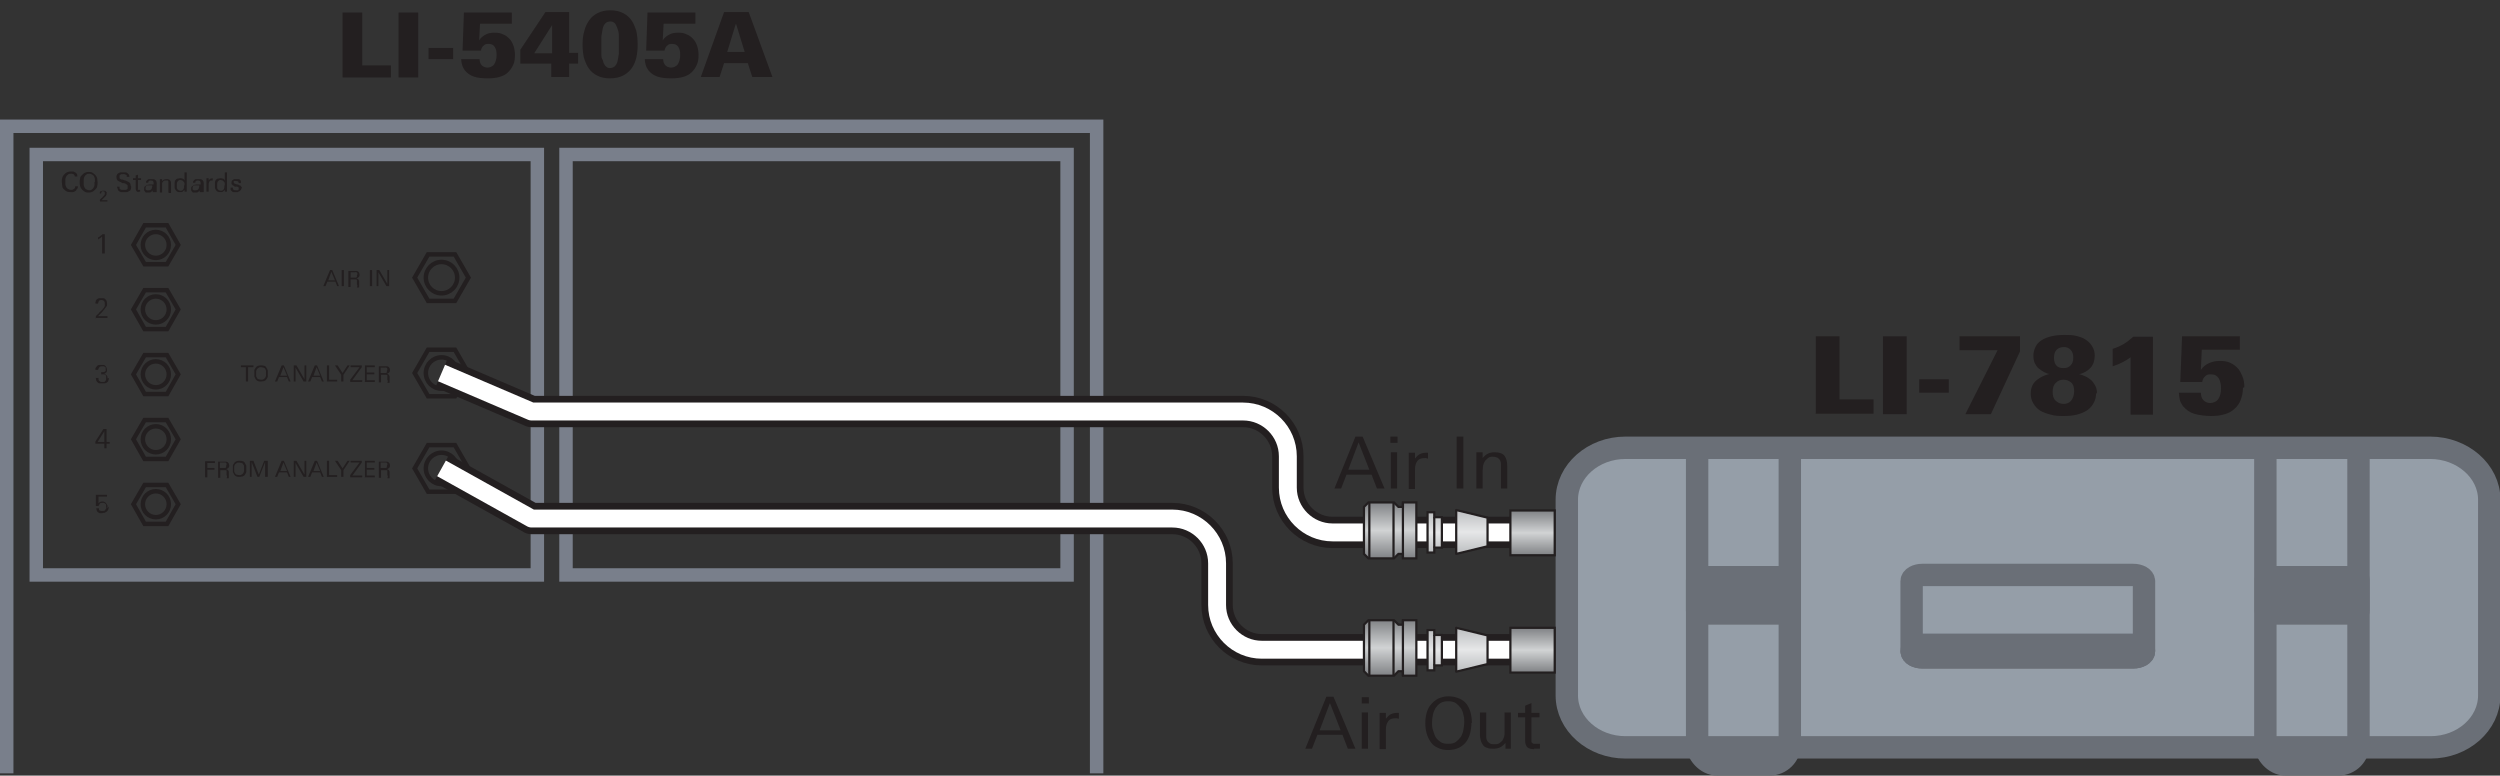 <?xml version="1.0" encoding="UTF-8"?>
<svg id="Layer_1" xmlns="http://www.w3.org/2000/svg" xmlns:xlink="http://www.w3.org/1999/xlink" version="1.1" viewBox="0 0 558.3 173.2">
  <rect x="0" y="0" width="558.3" height="173.2" fill="#333333" stroke="none"/>
  <!-- Generator: Adobe Illustrator 29.1.0, SVG Export Plug-In . SVG Version: 2.1.0 Build 142)  -->
  <defs>
    <style>
      .st0, .st1, .st2, .st3, .st4, .st5, .st6, .st7, .st8, .st9, .st10, .st11, .st12, .st13 {
        stroke-miterlimit: 10;
      }

      .st0, .st2, .st14, .st15, .st16, .st17, .st7, .st8, .st9, .st10, .st11, .st12, .st13 {
        stroke: #231f20;
      }

      .st0, .st4, .st16, .st6, .st17, .st18 {
        fill: none;
      }

      .st1 {
        fill: #6a6f77;
      }

      .st1, .st3, .st5, .st6 {
        stroke: #6a6f77;
        stroke-width: 5px;
      }

      .st2 {
        fill: url(#linear-gradient);
      }

      .st2, .st14, .st15, .st17, .st7, .st8, .st9, .st10, .st11, .st12, .st13 {
        stroke-width: .5px;
      }

      .st3 {
        fill: #959ea8;
      }

      .st19 {
        fill: #231f20;
      }

      .st4 {
        stroke: #797f8b;
        stroke-width: 3px;
      }

      .st14 {
        fill: url(#linear-gradient1);
      }

      .st14, .st15, .st16, .st17, .st18 {
        stroke-linejoin: round;
      }

      .st15 {
        fill: url(#linear-gradient6);
      }

      .st16 {
        stroke-width: 7px;
      }

      .st5 {
        fill: #797f8b;
      }

      .st7 {
        fill: url(#linear-gradient7);
      }

      .st8 {
        fill: url(#linear-gradient8);
      }

      .st9 {
        fill: url(#linear-gradient3);
      }

      .st10 {
        fill: url(#linear-gradient4);
      }

      .st11 {
        fill: url(#linear-gradient5);
      }

      .st12 {
        fill: url(#linear-gradient9);
      }

      .st13 {
        fill: url(#linear-gradient2);
      }

      .st18 {
        stroke: #fff;
        stroke-width: 4px;
      }
    </style>
    <linearGradient id="linear-gradient" x1="498" y1="177.5" x2="498" y2="167.5" gradientTransform="translate(-155.8 -53.6)" gradientUnits="userSpaceOnUse">
      <stop offset="0" stop-color="#808285"/>
      <stop offset=".5" stop-color="#d1d3d4"/>
      <stop offset="1" stop-color="#808285"/>
    </linearGradient>
    <linearGradient id="linear-gradient1" x1="328.7" y1="123.7" x2="328.7" y2="113.9" gradientUnits="userSpaceOnUse">
      <stop offset="0" stop-color="#bcbec0"/>
      <stop offset=".5" stop-color="#e6e7e8"/>
      <stop offset="1" stop-color="#bcbec0"/>
    </linearGradient>
    <linearGradient id="linear-gradient2" x1="320.4" y1="123.4" x2="320.4" y2="114.4" xlink:href="#linear-gradient1"/>
    <linearGradient id="linear-gradient3" x1="320.3" y1="118.9" x2="320.3" y2="118.9" xlink:href="#linear-gradient1"/>
    <linearGradient id="linear-gradient4" x1="529.7" y1="179.2" x2="529.7" y2="166.7" gradientTransform="translate(840.1 291.4) rotate(-180)" xlink:href="#linear-gradient"/>
    <linearGradient id="linear-gradient5" x1="498" y1="151.2" x2="498" y2="141.2" gradientTransform="translate(-155.8 -1)" xlink:href="#linear-gradient"/>
    <linearGradient id="linear-gradient6" y1="150" y2="140.2" xlink:href="#linear-gradient1"/>
    <linearGradient id="linear-gradient7" x1="320.4" y1="149.7" x2="320.4" y2="140.7" xlink:href="#linear-gradient1"/>
    <linearGradient id="linear-gradient8" x1="320.3" y1="145.2" x2="320.3" y2="145.2" xlink:href="#linear-gradient1"/>
    <linearGradient id="linear-gradient9" x1="529.7" y1="153" x2="529.7" y2="140.5" gradientTransform="translate(840.1 291.4) rotate(-180)" xlink:href="#linear-gradient"/>
  </defs>
  <g>
    <g>
      <path class="st19" d="M17.1,42.3c0,.2-.2.3-.3.4-.1,0-.3.2-.5.2-.2,0-.4,0-.6,0-.3,0-.6,0-.9-.2-.2-.1-.4-.3-.6-.5-.2-.2-.3-.4-.3-.7,0-.3-.1-.6-.1-.9s0-.6.1-.9.2-.5.4-.7c.2-.2.4-.4.6-.5.2-.1.5-.2.9-.2s.4,0,.5,0c.2,0,.3.1.5.2s.3.2.4.4c0,.1.1.3.1.5h-.6c0-.1,0-.2-.1-.3,0,0-.1-.2-.2-.2s-.2-.1-.3-.1c-.1,0-.2,0-.3,0-.2,0-.5,0-.6.2-.2.1-.3.2-.4.4-.1.2-.2.4-.2.6,0,.2,0,.4,0,.6s0,.4,0,.6.1.4.2.6.2.3.4.4.4.2.6.2.5,0,.7-.2c.2-.1.3-.3.3-.6h.6c0,.2,0,.4-.2.6Z"/>
      <path class="st19" d="M21.8,40.7c0,.3,0,.6-.1.9,0,.3-.2.5-.4.7-.2.2-.4.4-.6.5s-.5.2-.9.2-.6,0-.9-.2c-.2-.1-.4-.3-.6-.5s-.3-.4-.4-.7-.1-.6-.1-.9,0-.6.1-.9c0-.3.2-.5.4-.7.2-.2.4-.4.6-.5s.5-.2.9-.2.6,0,.9.2c.2.1.4.3.6.5.2.2.3.4.4.7,0,.3.1.6.1.9ZM21.2,40.7c0-.2,0-.4,0-.7,0-.2-.1-.4-.2-.6-.1-.2-.2-.3-.4-.4-.2-.1-.4-.2-.7-.2s-.5,0-.6.2c-.2.1-.3.2-.4.4-.1.2-.2.4-.2.6,0,.2,0,.4,0,.6s0,.4,0,.7c0,.2.1.4.2.6s.2.3.4.4c.2.1.4.2.6.2s.5,0,.6-.2c.2-.1.3-.2.4-.4s.2-.4.2-.6,0-.4,0-.7Z"/>
      <path class="st19" d="M22.3,44.9v-.3c0,0,.1-.1.2-.2,0,0,.1-.1.2-.2,0,0,.2-.1.2-.2,0,0,.2-.2.2-.2,0,0,.1-.2.2-.2s0-.1.1-.2c0,0,0,0,0-.1,0,0,0,0,0-.2,0-.1,0-.2-.1-.3,0,0-.2-.1-.3-.1s-.3,0-.3.1c0,0-.1.2-.1.4h-.3c0-.1,0-.2,0-.3,0,0,.1-.2.2-.2,0,0,.2-.1.3-.1,0,0,.2,0,.3,0s.2,0,.3,0c0,0,.2,0,.2.1,0,0,.1.1.2.2s0,.2,0,.3,0,.1,0,.2c0,0,0,.2-.1.2,0,0,0,.2-.1.2,0,0-.1.1-.2.2,0,0-.1.1-.2.2,0,0-.1.1-.2.2,0,0,0,0-.1.1,0,0,0,0-.1.1,0,0,0,0-.1.1h1.3v.3h-1.6Z"/>
      <path class="st19" d="M29.3,41.7c0,.2,0,.4-.1.6,0,.2-.2.3-.4.4-.2.1-.3.2-.5.2-.2,0-.4,0-.6,0s-.4,0-.6,0c-.2,0-.3-.1-.5-.2-.1,0-.2-.2-.3-.4,0-.2-.1-.3-.2-.6h.6c0,.1,0,.3,0,.4,0,0,.1.2.2.2s.2.1.3.1c.1,0,.2,0,.4,0s.2,0,.4,0c.1,0,.2,0,.3-.1,0,0,.2-.1.2-.2s0-.2,0-.4,0-.2,0-.3c0,0-.1-.2-.2-.2s-.2-.1-.3-.2-.2,0-.3-.1h-.4c-.2-.2-.3-.2-.5-.3s-.3-.1-.4-.2c-.1,0-.2-.2-.3-.3,0-.1-.1-.3-.1-.5s0-.4.1-.5c0-.2.2-.3.3-.4.1,0,.3-.2.5-.2.2,0,.4,0,.6,0s.4,0,.5,0,.3,0,.5.2.2.2.3.3c0,.1.1.3.1.5h-.6c0-.1,0-.2,0-.3s-.1-.2-.2-.2c0,0-.2,0-.3-.1s-.2,0-.3,0-.2,0-.3,0c-.1,0-.2,0-.3.1s-.2.1-.2.2c0,0,0,.2,0,.3s0,.2,0,.3c0,0,.1.1.2.2,0,0,.2.1.2.1s.2,0,.3,0l.5.2c.2,0,.3.1.5.2.1,0,.3.1.4.2.1,0,.2.2.3.3,0,.1.1.3.1.5Z"/>
      <path class="st19" d="M31.1,42.9c-.2,0-.4,0-.6-.2-.1-.1-.2-.3-.2-.5v-2h-.6v-.4h.6v-.6l.5-.2v.8h.7v.4h-.7v1.8c0,0,0,.2,0,.2,0,0,0,.1,0,.2,0,0,0,0,.1,0,0,0,.1,0,.2,0s0,0,.1,0c0,0,0,0,.1,0v.4c-.2,0-.3,0-.5,0Z"/>
      <path class="st19" d="M34.1,42.9c0,0,0-.1,0-.2,0,0,0-.1,0-.2-.1.2-.3.3-.4.4s-.4.1-.6.1-.3,0-.4,0c-.1,0-.2,0-.3-.2,0,0-.2-.2-.2-.3,0-.1,0-.2,0-.4,0-.2,0-.4.2-.5s.3-.2.4-.3c.2,0,.4-.1.6-.1s.4,0,.6,0,.1,0,.2,0c0,0,0,0,.1,0v-.2c0-.2,0-.4-.1-.5,0-.1-.3-.2-.5-.2s-.3,0-.4.1c-.1,0-.2.2-.2.4h-.5c0-.2,0-.3.1-.4s.2-.2.3-.3.2-.1.4-.1c.1,0,.3,0,.4,0,.4,0,.7,0,.9.2.2.2.3.4.3.8v1.1c0,.2,0,.4,0,.5,0,.2,0,.3,0,.3h-.5ZM34,41.4c0,0-.1,0-.2,0h-.1c-.1,0-.2,0-.4,0-.1,0-.3,0-.4,0-.1,0-.2.1-.3.2,0,0-.1.2-.1.4s0,.2,0,.2c0,0,0,.1.1.2,0,0,.1,0,.2.1,0,0,.2,0,.3,0,.2,0,.3,0,.5-.1.1,0,.2-.2.3-.3,0-.1,0-.2.1-.4,0-.1,0-.3,0-.5Z"/>
      <path class="st19" d="M37.6,42.9v-1.7c0-.1,0-.3,0-.4,0-.1,0-.2,0-.3,0,0-.1-.2-.2-.2,0,0-.2,0-.4,0s-.3,0-.4.1c-.1,0-.2.2-.3.3s-.1.2-.1.4c0,.1,0,.3,0,.4v1.5h-.5v-2.2c0,0,0-.1,0-.2,0,0,0-.1,0-.2,0,0,0-.1,0-.2s0-.1,0-.2h.5v.5c.1-.2.3-.3.4-.4.2,0,.3-.1.6-.1.4,0,.7.1.8.3.2.2.2.5.2.9v1.9h-.5Z"/>
      <path class="st19" d="M41.2,42.9v-.5c-.2.2-.3.3-.4.4s-.3.1-.6.1-.4,0-.6-.1-.3-.2-.4-.4-.2-.3-.2-.5c0-.2,0-.4,0-.6s0-.4,0-.6c0-.2.1-.4.2-.5s.2-.3.4-.3.4-.1.6-.1.4,0,.6.1c.2,0,.3.2.4.4v-1.8h.5v3.5c0,.1,0,.3,0,.4s0,.3,0,.4h-.5ZM41.2,41.4c0-.1,0-.3,0-.4,0-.1,0-.3-.2-.4,0-.1-.2-.2-.3-.3-.1,0-.3-.1-.4-.1s-.3,0-.4.1-.2.2-.3.3c0,.1-.1.2-.1.4,0,.1,0,.3,0,.4s0,.3,0,.4c0,.1,0,.3.1.4,0,.1.2.2.3.3.1,0,.3.1.4.1s.3,0,.4-.1c.1,0,.2-.2.3-.3,0-.1.1-.2.1-.4,0-.1,0-.3,0-.4Z"/>
      <path class="st19" d="M44.6,42.9c0,0,0-.1,0-.2,0,0,0-.1,0-.2-.1.2-.3.3-.4.4s-.4.1-.6.1-.3,0-.4,0c-.1,0-.2,0-.3-.2,0,0-.2-.2-.2-.3,0-.1,0-.2,0-.4,0-.2,0-.4.2-.5s.3-.2.4-.3c.2,0,.4-.1.6-.1s.4,0,.6,0,.1,0,.2,0c0,0,0,0,.1,0v-.2c0-.2,0-.4-.1-.5,0-.1-.3-.2-.5-.2s-.3,0-.4.1c-.1,0-.2.2-.2.4h-.5c0-.2,0-.3.1-.4s.2-.2.3-.3.2-.1.4-.1c.1,0,.3,0,.4,0,.4,0,.7,0,.9.2.2.2.3.4.3.8v1.1c0,.2,0,.4,0,.5,0,.2,0,.3,0,.3h-.5ZM44.5,41.4c0,0-.1,0-.2,0h-.1c-.1,0-.2,0-.4,0-.1,0-.3,0-.4,0-.1,0-.2.1-.3.2,0,0-.1.2-.1.4s0,.2,0,.2c0,0,0,.1.1.2,0,0,.1,0,.2.1,0,0,.2,0,.3,0,.2,0,.3,0,.5-.1.1,0,.2-.2.3-.3,0-.1,0-.2.1-.4,0-.1,0-.3,0-.5Z"/>
      <path class="st19" d="M47.5,40.3s0,0-.1,0c-.3,0-.5,0-.6.2-.1.2-.2.4-.2.7v1.6h-.5v-2.1c0-.3,0-.6,0-.9h.5v.5c.1-.2.3-.3.4-.4.1,0,.3-.1.5-.1s0,0,0,0c0,0,0,0,0,0v.5s0,0-.1,0Z"/>
      <path class="st19" d="M50.2,42.9v-.5c-.2.2-.3.3-.4.4s-.3.1-.6.1-.4,0-.6-.1-.3-.2-.4-.4-.2-.3-.2-.5c0-.2,0-.4,0-.6s0-.4,0-.6c0-.2.1-.4.2-.5s.2-.3.4-.3.4-.1.6-.1.4,0,.6.1c.2,0,.3.2.4.4v-1.8h.5v3.5c0,.1,0,.3,0,.4s0,.3,0,.4h-.5ZM50.2,41.4c0-.1,0-.3,0-.4,0-.1,0-.3-.2-.4,0-.1-.2-.2-.3-.3-.1,0-.3-.1-.4-.1s-.3,0-.4.1-.2.2-.3.3c0,.1-.1.2-.1.4,0,.1,0,.3,0,.4s0,.3,0,.4c0,.1,0,.3.1.4,0,.1.2.2.3.3.1,0,.3.1.4.1s.3,0,.4-.1c.1,0,.2-.2.3-.3,0-.1.1-.2.1-.4,0-.1,0-.3,0-.4Z"/>
      <path class="st19" d="M53.9,42c0,.2,0,.3-.1.4s-.2.2-.3.3c-.1,0-.3.1-.4.2-.1,0-.3,0-.4,0s-.3,0-.5,0c-.1,0-.3,0-.4-.2-.1,0-.2-.2-.3-.3,0-.1,0-.3,0-.5h.5c0,.2,0,.4.2.5s.3.1.5.1.2,0,.2,0,.2,0,.2,0c0,0,.1,0,.2-.2s0-.1,0-.2,0-.1,0-.2c0,0,0-.1-.1-.1,0,0-.1,0-.2-.1s-.2,0-.3,0h-.2c-.1,0-.2-.1-.3-.2s-.2,0-.3-.2-.2-.1-.2-.2c0,0,0-.2,0-.3s0-.3.1-.4c0-.1.2-.2.3-.3s.2-.1.4-.1c.1,0,.3,0,.4,0s.3,0,.4,0c.1,0,.2,0,.3.2.1,0,.2.2.2.3,0,.1,0,.3,0,.4h-.5c0-.2,0-.3-.2-.4-.1,0-.2-.1-.4-.1s-.1,0-.2,0c0,0-.1,0-.2,0,0,0-.1,0-.1.1s0,.1,0,.2c0,.1,0,.2.2.3.1,0,.3.1.5.2h.2c.1,0,.3.1.4.2.1,0,.2,0,.3.2,0,0,.1.1.2.2,0,0,0,.2,0,.3Z"/>
    </g>
    <g>
      <path class="st19" d="M75.3,63.9l-.4-1h-1.8l-.4,1h-.5l1.5-3.6h.5l1.5,3.6h-.5ZM74,60.7l-.7,1.9h1.5l-.8-1.9Z"/>
      <path class="st19" d="M76.3,63.9v-3.6h.5v3.6h-.5Z"/>
      <path class="st19" d="M79.8,63.9c0-.1,0-.3-.1-.4,0-.1,0-.3,0-.5,0-.1,0-.2,0-.3,0,0,0-.2,0-.2,0,0-.1-.1-.2-.1s-.2,0-.4,0h-.8v1.7h-.5v-3.6h1.3c.1,0,.3,0,.4,0,.1,0,.3,0,.4.1.1,0,.2.2.3.3,0,.1.1.3.1.4s0,.4-.2.6c-.1.1-.3.2-.5.3.1,0,.2,0,.3.1,0,0,.1,0,.2.2,0,0,0,.1.1.2,0,0,0,.2,0,.3,0,.1,0,.2,0,.4,0,.1,0,.3,0,.4,0,0,0,.1,0,.2,0,0,0,.1,0,.2h-.5ZM79.8,61.3c0-.1,0-.2,0-.3,0,0-.1-.1-.2-.2s-.2,0-.3,0-.2,0-.3,0h-.7v1.2h.6c.1,0,.2,0,.3,0,.1,0,.2,0,.3,0,0,0,.2-.1.2-.2,0,0,0-.2,0-.3Z"/>
      <path class="st19" d="M82.6,63.9v-3.6h.5v3.6h-.5Z"/>
      <path class="st19" d="M86.3,63.9l-1.8-3.1v3.1h-.4v-3.6h.6l1.8,3.1v-3.1h.4v3.6h-.6Z"/>
    </g>
    <g>
      <polygon class="st0" points="101.6 56.8 95.6 56.8 92.6 62 95.6 67.2 101.6 67.2 104.6 62 101.6 56.8"/>
      <circle class="st0" cx="98.6" cy="62" r="3.5"/>
    </g>
    <g>
      <path class="st19" d="M55.4,82v3.2h-.5v-3.2h-1.1v-.4h2.8v.4h-1.2Z"/>
      <path class="st19" d="M59.8,83.4c0,.3,0,.5,0,.7,0,.2-.2.4-.3.6-.1.2-.3.3-.5.4-.2,0-.5.1-.7.1s-.5,0-.7-.1-.4-.2-.5-.4-.2-.4-.3-.6c0-.2,0-.5,0-.7s0-.5,0-.7c0-.2.2-.4.3-.6.1-.2.3-.3.5-.4s.4-.1.7-.1.5,0,.7.1c.2,0,.4.2.5.4.1.2.2.4.3.6,0,.2,0,.5,0,.7ZM59.4,83.4c0-.2,0-.4,0-.5,0-.2,0-.3-.2-.5,0-.1-.2-.3-.4-.3-.1,0-.3-.1-.5-.1s-.4,0-.5.1-.3.2-.4.3c0,.1-.2.3-.2.5,0,.2,0,.4,0,.5s0,.4,0,.5c0,.2.1.3.2.5s.2.3.4.3c.1,0,.3.1.5.1s.4,0,.5-.1c.1,0,.3-.2.4-.3,0-.1.2-.3.2-.5,0-.2,0-.4,0-.5Z"/>
      <path class="st19" d="M64.5,85.2l-.4-1h-1.8l-.4,1h-.5l1.5-3.6h.5l1.5,3.6h-.5ZM63.3,82l-.7,1.9h1.5l-.8-1.9Z"/>
      <path class="st19" d="M67.8,85.2l-1.8-3.1v3.1h-.4v-3.6h.6l1.8,3.1v-3.1h.4v3.6h-.6Z"/>
      <path class="st19" d="M71.9,85.2l-.4-1h-1.8l-.4,1h-.5l1.5-3.6h.5l1.5,3.6h-.5ZM70.7,82l-.7,1.9h1.5l-.8-1.9Z"/>
      <path class="st19" d="M73,85.2v-3.6h.5v3.2h1.8v.4h-2.2Z"/>
      <path class="st19" d="M76.7,83.7v1.5h-.5v-1.5l-1.4-2.1h.6l1.1,1.7,1.1-1.7h.5l-1.4,2.1Z"/>
      <path class="st19" d="M78.2,85.2v-.4l2.1-2.8h-2v-.4h2.5v.4l-2.1,2.9h2.2v.4h-2.7Z"/>
      <path class="st19" d="M81.5,85.2v-3.6h2.2v.4h-1.8v1.2h1.7v.4h-1.7v1.3h1.8v.4h-2.3Z"/>
      <path class="st19" d="M86.6,85.2c0-.1,0-.3-.1-.4,0-.1,0-.3,0-.5,0-.1,0-.2,0-.3,0,0,0-.2,0-.2,0,0-.1-.1-.2-.1s-.2,0-.4,0h-.8v1.7h-.5v-3.6h1.3c.1,0,.3,0,.4,0,.1,0,.3,0,.4.1.1,0,.2.2.3.3,0,.1.1.3.1.4s0,.4-.2.6c-.1.1-.3.2-.5.3.1,0,.2,0,.3.1,0,0,.1,0,.2.2,0,0,0,.1.1.2,0,0,0,.2,0,.3,0,.1,0,.2,0,.4,0,.1,0,.3,0,.4,0,0,0,.1,0,.2,0,0,0,.1,0,.2h-.5ZM86.5,82.6c0-.1,0-.2,0-.3,0,0-.1-.1-.2-.2s-.2,0-.3,0-.2,0-.3,0h-.7v1.2h.6c.1,0,.2,0,.3,0,.1,0,.2,0,.3,0,0,0,.2-.1.2-.2,0,0,0-.2,0-.3Z"/>
    </g>
    <g>
      <polygon class="st0" points="101.6 78.1 95.6 78.1 92.6 83.3 95.6 88.5 101.6 88.5 104.6 83.3 101.6 78.1"/>
      <circle class="st0" cx="98.6" cy="83.3" r="3.5"/>
    </g>
    <g>
      <path class="st19" d="M46.3,103.3v1.2h1.6v.4h-1.6v1.7h-.5v-3.6h2.2v.4h-1.7Z"/>
      <path class="st19" d="M50.7,106.5c0-.1,0-.3-.1-.4,0-.1,0-.3,0-.5,0-.1,0-.2,0-.3,0,0,0-.2,0-.2,0,0-.1-.1-.2-.1s-.2,0-.4,0h-.8v1.7h-.5v-3.6h1.3c.1,0,.3,0,.4,0,.1,0,.3,0,.4.1.1,0,.2.2.3.3,0,.1.1.3.1.4s0,.4-.2.6c-.1.1-.3.2-.5.3.1,0,.2,0,.3.1,0,0,.1,0,.2.2,0,0,0,.1.1.2,0,0,0,.2,0,.3,0,.1,0,.2,0,.4,0,.1,0,.3,0,.4,0,0,0,.1,0,.2,0,0,0,.1,0,.2h-.5ZM50.6,103.8c0-.1,0-.2,0-.3,0,0-.1-.1-.2-.2s-.2,0-.3,0-.2,0-.3,0h-.7v1.2h.6c.1,0,.2,0,.3,0,.1,0,.2,0,.3,0,0,0,.2-.1.2-.2,0,0,0-.2,0-.3Z"/>
      <path class="st19" d="M55,104.7c0,.3,0,.5,0,.7,0,.2-.2.4-.3.6-.1.2-.3.3-.5.4-.2,0-.5.1-.7.1s-.5,0-.7-.1-.4-.2-.5-.4-.2-.4-.3-.6c0-.2,0-.5,0-.7s0-.5,0-.7c0-.2.2-.4.3-.6.1-.2.3-.3.5-.4s.4-.1.7-.1.5,0,.7.1c.2,0,.4.2.5.4.1.2.2.4.3.6,0,.2,0,.5,0,.7ZM54.5,104.7c0-.2,0-.4,0-.5,0-.2,0-.3-.2-.5,0-.1-.2-.3-.4-.3-.1,0-.3-.1-.5-.1s-.4,0-.5.1-.3.2-.4.3c0,.1-.2.3-.2.5,0,.2,0,.4,0,.5s0,.4,0,.5c0,.2.1.3.2.5s.2.3.4.3c.1,0,.3.1.5.1s.4,0,.5-.1c.1,0,.3-.2.4-.3,0-.1.2-.3.2-.5,0-.2,0-.4,0-.5Z"/>
      <path class="st19" d="M59.2,106.5v-3.3l-1.3,3.3h-.4l-1.3-3.3v3.3h-.4v-3.6h.8l1.2,3.1,1.2-3.1h.8v3.6h-.4Z"/>
      <path class="st19" d="M64.5,106.5l-.4-1h-1.8l-.4,1h-.5l1.5-3.6h.5l1.5,3.6h-.5ZM63.3,103.3l-.7,1.9h1.5l-.8-1.9Z"/>
      <path class="st19" d="M67.8,106.5l-1.8-3.1v3.1h-.4v-3.6h.6l1.8,3.1v-3.1h.4v3.6h-.6Z"/>
      <path class="st19" d="M71.9,106.5l-.4-1h-1.8l-.4,1h-.5l1.5-3.6h.5l1.5,3.6h-.5ZM70.7,103.3l-.7,1.9h1.5l-.8-1.9Z"/>
      <path class="st19" d="M73,106.5v-3.6h.5v3.2h1.8v.4h-2.2Z"/>
      <path class="st19" d="M76.7,105v1.5h-.5v-1.5l-1.4-2.1h.6l1.1,1.7,1.1-1.7h.5l-1.4,2.1Z"/>
      <path class="st19" d="M78.2,106.5v-.4l2.1-2.8h-2v-.4h2.5v.4l-2.1,2.9h2.2v.4h-2.7Z"/>
      <path class="st19" d="M81.5,106.5v-3.6h2.2v.4h-1.8v1.2h1.7v.4h-1.7v1.3h1.8v.4h-2.3Z"/>
      <path class="st19" d="M86.6,106.5c0-.1,0-.3-.1-.4,0-.1,0-.3,0-.5,0-.1,0-.2,0-.3,0,0,0-.2,0-.2,0,0-.1-.1-.2-.1s-.2,0-.4,0h-.8v1.7h-.5v-3.6h1.3c.1,0,.3,0,.4,0,.1,0,.3,0,.4.1.1,0,.2.2.3.3,0,.1.1.3.1.4s0,.4-.2.6c-.1.1-.3.2-.5.3.1,0,.2,0,.3.1,0,0,.1,0,.2.2,0,0,0,.1.1.2,0,0,0,.2,0,.3,0,.1,0,.2,0,.4,0,.1,0,.3,0,.4,0,0,0,.1,0,.2,0,0,0,.1,0,.2h-.5ZM86.5,103.8c0-.1,0-.2,0-.3,0,0-.1-.1-.2-.2s-.2,0-.3,0-.2,0-.3,0h-.7v1.2h.6c.1,0,.2,0,.3,0,.1,0,.2,0,.3,0,0,0,.2-.1.2-.2,0,0,0-.2,0-.3Z"/>
    </g>
    <g>
      <polygon class="st0" points="101.6 99.4 95.6 99.4 92.6 104.6 95.6 109.8 101.6 109.8 104.6 104.6 101.6 99.4"/>
      <circle class="st0" cx="98.6" cy="104.6" r="3.5"/>
    </g>
    <g>
      <polygon class="st0" points="37.3 50.3 32.3 50.3 29.8 54.7 32.3 59 37.3 59 39.8 54.7 37.3 50.3"/>
      <circle class="st0" cx="34.8" cy="54.7" r="2.9"/>
    </g>
    <path class="st19" d="M22.8,56.6v-3.8c-.1.1-.3.3-.4.4-.2,0-.3.2-.5.3v-.5c.2,0,.4-.2.5-.3.2-.1.3-.2.5-.4h.5v4.3h-.5Z"/>
    <g>
      <polygon class="st0" points="37.3 64.8 32.3 64.8 29.8 69.1 32.3 73.5 37.3 73.5 39.8 69.1 37.3 64.8"/>
      <circle class="st0" cx="34.8" cy="69.1" r="2.9"/>
    </g>
    <path class="st19" d="M21.4,71.1v-.5c0,0,.2-.2.3-.3s.3-.2.4-.4.3-.3.4-.4c.1-.1.3-.3.4-.4.1-.1.2-.3.3-.4,0-.1.2-.2.2-.4,0,0,0-.2,0-.2,0,0,0-.2,0-.3,0-.2,0-.4-.2-.6-.1-.1-.3-.2-.5-.2s-.4,0-.6.2c-.1.2-.2.4-.2.6h-.6c0-.2,0-.4.1-.6,0-.2.2-.3.3-.4s.3-.2.4-.2c.2,0,.3,0,.5,0s.3,0,.5,0c.2,0,.3.1.4.2s.2.2.3.4c0,.1.1.3.1.5s0,.3,0,.4c0,.1,0,.3-.2.4,0,.1-.2.3-.3.4,0,.1-.2.3-.3.4-.1.1-.2.3-.3.4-.1.1-.2.2-.3.3,0,0-.1.1-.2.2s-.1.1-.2.2c0,0-.1.1-.2.2h2.1v.4h-2.8Z"/>
    <g>
      <polygon class="st0" points="37.3 79.3 32.3 79.3 29.8 83.6 32.3 88 37.3 88 39.8 83.6 37.3 79.3"/>
      <circle class="st0" cx="34.8" cy="83.6" r="2.9"/>
    </g>
    <path class="st19" d="M24.3,84.4c0,.2,0,.4-.1.6,0,.2-.2.3-.3.4s-.3.2-.5.2c-.2,0-.4,0-.6,0s-.4,0-.6,0c-.2,0-.3-.1-.4-.2s-.2-.2-.3-.4c0-.2-.1-.3-.1-.6h.6c0,.1,0,.2,0,.4,0,.1.1.2.2.3,0,0,.2.1.3.2.1,0,.2,0,.3,0s.2,0,.4,0c.1,0,.2,0,.3-.2,0,0,.2-.2.2-.3,0-.1,0-.2,0-.4s0-.3,0-.4c0-.1-.1-.2-.2-.3,0,0-.2-.1-.3-.1-.1,0-.2,0-.4,0h-.1s0,0-.1,0v-.5c0,0,.2,0,.2,0,.1,0,.2,0,.3,0s.2,0,.3-.1.2-.1.2-.2c0,0,0-.2,0-.3s0-.3,0-.4-.1-.2-.2-.2c0,0-.2-.1-.3-.1-.1,0-.2,0-.3,0-.2,0-.4,0-.6.2-.1.1-.2.3-.3.6h-.6c0-.2,0-.4.1-.5s.2-.3.3-.4.3-.2.4-.2c.2,0,.3,0,.5,0s.4,0,.5,0c.2,0,.3.1.4.2s.2.2.3.4c0,.1.1.3.1.5s0,.5-.2.6c-.2.2-.3.3-.6.3.1,0,.3,0,.4.1.1,0,.2.1.3.2,0,0,.1.2.2.3,0,.1,0,.3,0,.4Z"/>
    <g>
      <polygon class="st0" points="37.3 93.8 32.3 93.8 29.8 98.1 32.3 102.5 37.3 102.5 39.8 98.1 37.3 93.8"/>
      <circle class="st0" cx="34.8" cy="98.1" r="2.9"/>
    </g>
    <path class="st19" d="M23.8,99.1v1h-.5v-1h-2v-.5l1.8-2.8h.7v2.9h.7v.4h-.7ZM23.3,96.3l-1.5,2.4h1.5v-2.4Z"/>
    <g>
      <polygon class="st0" points="37.3 108.3 32.3 108.3 29.8 112.6 32.3 117 37.3 117 39.8 112.6 37.3 108.3"/>
      <circle class="st0" cx="34.8" cy="112.6" r="2.9"/>
    </g>
    <path class="st19" d="M24.3,113.1c0,.2,0,.4-.1.6,0,.2-.2.3-.3.5-.1.1-.3.2-.5.3-.2,0-.4.1-.6.1s-.4,0-.5,0-.3-.1-.4-.2c-.1,0-.2-.2-.3-.4,0-.1-.1-.3-.1-.5h.6c0,.1,0,.2,0,.3,0,0,0,.2.2.2,0,0,.2.1.2.1,0,0,.2,0,.3,0s.3,0,.4,0c.1,0,.2-.1.3-.2,0-.1.1-.2.2-.3s0-.3,0-.4,0-.3,0-.4c0-.1,0-.2-.2-.3,0,0-.2-.2-.3-.2-.1,0-.2,0-.4,0s-.4,0-.5.2c-.1.1-.2.3-.3.5h-.6v-2.5h2.5v.4h-1.9v1.5c.2-.3.5-.4.8-.4s.4,0,.5.1c.2,0,.3.2.4.3.1.1.2.3.3.5,0,.2,0,.4,0,.6Z"/>
  </g>
  <polyline class="st4" points="1.5 172.7 1.5 28.2 244.9 28.2 244.9 172.7"/>
  <g>
    <rect class="st4" x="8.1" y="34.5" width="111.9" height="93.9"/>
    <rect class="st4" x="126.4" y="34.5" width="111.9" height="93.9"/>
  </g>
  <path class="st16" d="M338.6,118.9h-41c-5.5,0-10-4.5-10-10v-7c0-5.5-4.5-10-10-10H118.7s-20.1-8.6-20.1-8.6"/>
  <path class="st18" d="M338.6,118.9h-41c-5.5,0-10-4.5-10-10v-7c0-5.5-4.5-10-10-10H118.7s-20.1-8.6-20.1-8.6"/>
  <path class="st16" d="M343.1,145.1h-61.3c-5.5,0-10-4.5-10-10v-9.3c0-5.5-4.5-10-10-10H118.7l-20.1-11.2"/>
  <path class="st18" d="M343.1,145.1h-61.3c-5.5,0-10-4.5-10-10v-9.3c0-5.5-4.5-10-10-10H118.7l-20.1-11.2"/>
  <g id="Soil">
    <g>
      <path class="st19" d="M76.5,17.2V2.8h4.4v11.8h6.4v2.7h-10.8Z"/>
      <path class="st19" d="M89,17.2V2.8h4.4v14.5h-4.4Z"/>
      <path class="st19" d="M95.7,13.2v-2.5h5.5v2.5h-5.5Z"/>
      <path class="st19" d="M115,12.3c0,.8-.1,1.6-.4,2.2-.3.7-.7,1.2-1.2,1.7-.5.5-1.2.8-1.9,1-.7.2-1.6.3-2.6.3s-2.3-.1-3.1-.4c-.9-.3-1.5-.8-2-1.4-.3-.4-.5-.8-.6-1.2-.1-.4-.2-.8-.2-1.3h4.1c0,.6.2,1.1.5,1.4.3.3.8.5,1.3.5s1.2-.3,1.5-.8c.3-.5.5-1.2.5-2s-.1-1.3-.4-1.8-.8-.7-1.4-.7-.8.1-1.1.4c-.3.2-.5.6-.6,1.1h-4.1l.3-8.5h10.7s0,2.5,0,2.5h-7.1l-.2,3.7c.4-.6.9-1,1.5-1.3.5-.3,1.2-.4,2-.4s1.3.1,1.9.4c.6.2,1,.6,1.4,1,.4.4.7,1,.9,1.6.2.6.3,1.3.3,2Z"/>
      <path class="st19" d="M127.1,14.2v3h-4v-3h-6.9v-3.1l5.6-8.4h5.3v9.1h2v2.4h-2ZM119.3,11.9h4v-6.3s-4,6.3-4,6.3Z"/>
      <path class="st19" d="M142.4,10c0,1.1-.1,2-.3,2.9-.2.8-.5,1.6-1,2.3-.5.7-1.2,1.3-2,1.7-.8.4-1.8.6-2.9.6s-2-.2-2.8-.6c-.8-.4-1.4-.9-1.9-1.6-.5-.7-.8-1.5-1.1-2.4-.2-.9-.3-1.9-.3-3s.1-2.1.4-3c.2-.9.6-1.7,1.1-2.4.5-.7,1.1-1.2,1.9-1.6.8-.4,1.7-.6,2.8-.6s2,.2,2.8.6c.8.4,1.4.9,1.9,1.6.5.7.8,1.5,1.1,2.4.2.9.3,2,.3,3.1ZM138.2,9.8c0-.6,0-1.2,0-1.8s-.1-1.1-.3-1.6-.3-.9-.6-1.2c-.3-.3-.6-.4-1-.4s-.8.1-1.1.4-.5.7-.6,1.2c-.1.5-.2,1.1-.3,1.7,0,.6,0,1.3,0,2s0,.7,0,1,0,.7,0,1.1c0,.4,0,.7.2,1s.2.6.3.9c.2.3.3.6.6.8.2.2.5.3.8.3s.8-.1,1.1-.4.5-.7.6-1.1.2-1.1.3-1.7c0-.6,0-1.3,0-2Z"/>
      <path class="st19" d="M156,12.3c0,.8-.1,1.6-.4,2.2-.3.7-.7,1.2-1.2,1.7-.5.5-1.2.8-1.9,1-.7.2-1.6.3-2.6.3s-2.3-.1-3.1-.4c-.9-.3-1.5-.8-2-1.4-.3-.4-.5-.8-.6-1.2-.1-.4-.2-.8-.2-1.3h4.1c0,.6.2,1.1.5,1.4.3.3.8.5,1.3.5s1.2-.3,1.5-.8c.3-.5.5-1.2.5-2s-.1-1.3-.4-1.8-.8-.7-1.4-.7-.8.1-1.1.4c-.3.2-.5.6-.6,1.1h-4.1l.3-8.5h10.7s0,2.5,0,2.5h-7.1l-.2,3.7c.4-.6.9-1,1.5-1.3.5-.3,1.2-.4,2-.4s1.3.1,1.9.4c.6.2,1,.6,1.4,1,.4.4.7,1,.9,1.6.2.6.3,1.3.3,2Z"/>
      <path class="st19" d="M168,17.2l-1-3.1h-5.3l-1,3.1h-4.2l5.2-14.5h5.5l5.3,14.5h-4.7ZM164.3,5.4l-1.9,6.2h3.9l-1.9-6.2Z"/>
    </g>
  </g>
  <g>
    <path class="st19" d="M307.5,109.1l-1.2-3.1h-5.6l-1.2,3.1h-1.5l4.7-11.6h1.6l4.9,11.6h-1.7ZM303.4,98.8l-2.3,6.1h4.7l-2.4-6.1Z"/>
    <path class="st19" d="M310.5,98.9v-1.4h1.6v1.4h-1.6ZM310.6,109.1v-8.1h1.4v8.1h-1.4Z"/>
    <path class="st19" d="M318.6,102.3c-.1,0-.2,0-.4,0-.8,0-1.4.2-1.7.7-.3.4-.5,1-.5,1.8v4.4h-1.4v-5.7c0-.8,0-1.6,0-2.4h1.4v1.3c.4-.5.7-.8,1.1-1,.4-.2.9-.3,1.4-.3s.2,0,.2,0c0,0,.2,0,.2,0v1.3c-.1,0-.2,0-.3,0Z"/>
    <path class="st19" d="M325.3,109.1v-11.6h1.5v11.6h-1.5Z"/>
    <path class="st19" d="M335.2,109.1v-4.5c0-.4,0-.7,0-1,0-.3-.1-.6-.2-.8-.1-.2-.3-.4-.6-.6-.3-.1-.6-.2-1-.2s-.8,0-1.1.3-.5.4-.7.7c-.2.3-.3.6-.4,1,0,.4-.1.7-.1,1.1v4h-1.4v-6c0-.2,0-.4,0-.6,0-.2,0-.4,0-.6s0-.4,0-.5c0-.2,0-.3,0-.4h1.4v1.3c.4-.5.8-.8,1.2-1s.9-.3,1.5-.3c1.1,0,1.8.3,2.2.8.4.6.6,1.3.6,2.3v5h-1.4Z"/>
  </g>
  <g>
    <path class="st19" d="M301,167.2l-1.2-3.1h-5.6l-1.2,3.1h-1.5l4.7-11.6h1.6l4.9,11.6h-1.7ZM297,157l-2.3,6.1h4.7l-2.4-6.1Z"/>
    <path class="st19" d="M304.1,157.1v-1.4h1.6v1.4h-1.6ZM304.1,167.2v-8.1h1.4v8.1h-1.4Z"/>
    <path class="st19" d="M312.1,160.4c-.1,0-.2,0-.4,0-.8,0-1.4.2-1.7.7-.3.4-.5,1-.5,1.8v4.4h-1.4v-5.7c0-.8,0-1.6,0-2.4h1.4v1.3c.4-.5.7-.8,1.1-1,.4-.2.9-.3,1.4-.3s.2,0,.2,0c0,0,.2,0,.2,0v1.3c-.1,0-.2,0-.3,0Z"/>
    <path class="st19" d="M328.6,161.4c0,.8-.1,1.6-.3,2.4-.2.7-.5,1.4-.9,1.9-.4.5-1,1-1.6,1.3-.7.3-1.4.5-2.4.5s-1.7-.2-2.3-.5c-.7-.3-1.2-.7-1.6-1.3s-.7-1.2-.9-1.9c-.2-.7-.3-1.5-.3-2.3s.1-1.6.3-2.3c.2-.7.5-1.4,1-1.9.4-.5,1-1,1.6-1.3.7-.3,1.4-.5,2.3-.5s1.7.2,2.4.5c.7.3,1.2.7,1.6,1.2.4.5.7,1.2.9,1.9s.3,1.5.3,2.4ZM327,161.4c0-.6,0-1.2-.2-1.8-.1-.6-.3-1.1-.6-1.5-.3-.4-.7-.8-1.1-1.1-.5-.3-1.1-.4-1.7-.4s-1.2.1-1.7.4c-.5.3-.8.7-1.1,1.1-.3.5-.5,1-.6,1.5-.1.6-.2,1.1-.2,1.7s0,1.2.2,1.7.3,1.1.6,1.6c.3.5.7.8,1.1,1.1s1,.4,1.7.4,1.3-.1,1.7-.4.8-.7,1.1-1.1c.3-.5.5-1,.6-1.6.1-.6.2-1.2.2-1.7Z"/>
    <path class="st19" d="M336.2,167.2v-1.3c-.4.5-.8.8-1.2,1-.4.2-.9.3-1.5.3s-1,0-1.4-.2c-.4-.1-.7-.3-.9-.6-.2-.3-.4-.6-.5-1-.1-.4-.2-.8-.2-1.3v-5h1.4v4.5c0,.4,0,.7,0,1,0,.3.1.6.2.8s.3.4.6.6.6.2,1,.2.8,0,1.1-.2.5-.4.7-.6c.2-.3.3-.6.4-.9s.1-.7.1-1.1v-4.3h1.4v6c0,.7,0,1.4,0,2.1h-1.4Z"/>
    <path class="st19" d="M342.6,167.3c-.7,0-1.1-.1-1.5-.4-.3-.3-.5-.8-.5-1.4v-5.3h-1.6v-1h1.6v-1.6l1.4-.6v2.2h1.8v1h-1.8v4.7c0,.2,0,.5,0,.6,0,.2,0,.3.2.4,0,.1.2.2.3.2s.3,0,.6,0,.3,0,.4,0c.1,0,.2,0,.4,0v1.1c-.4,0-.9,0-1.3,0Z"/>
  </g>
  <g>
    <g id="Layer_2">
      <g id="Soil1" data-name="Soil">
        <rect class="st5" x="505.9" y="161.3" width="20.8" height="9.4" rx="4.5" ry="4.5"/>
        <rect class="st5" x="379" y="161.3" width="20.7" height="9.4" rx="4.5" ry="4.5"/>
        <path class="st3" d="M542.7,166.9h-179.7c-7.2,0-13.1-5.2-13.1-11.6v-43.7c0-6.4,5.9-11.6,13.1-11.6h179.7c7.2,0,13.2,5.2,13.2,11.6v43.7c0,6.4-5.9,11.6-13.1,11.6Z"/>
        <line class="st6" x1="379" y1="99.9" x2="379" y2="166.9"/>
        <line class="st6" x1="399.7" y1="99.9" x2="399.7" y2="166.9"/>
        <line class="st6" x1="526.7" y1="99.9" x2="526.7" y2="166.9"/>
        <line class="st6" x1="505.9" y1="99.9" x2="505.9" y2="166.9"/>
        <rect class="st1" x="379" y="128.9" width="20.7" height="8.1" rx=".6" ry=".6"/>
        <rect class="st1" x="506" y="128.9" width="20.7" height="8.1" rx=".6" ry=".6"/>
        <path class="st6" d="M429.3,146.8h47.1c1.3,0,2.4-.6,2.4-1.4v-15.6c0-.8-1.1-1.4-2.4-1.4h-47.1c-1.3,0-2.4.6-2.4,1.4v15.6c0,.8,1.1,1.4,2.4,1.4Z"/>
        <path class="st1" d="M429.3,146.8h47.1c1.3,0,2.4-.6,2.4-1.4h0c0-.8-1.1-1.4-2.4-1.4h-47.1c-1.3,0-2.4.6-2.4,1.4h0c0,.8,1.1,1.4,2.4,1.4Z"/>
      </g>
    </g>
    <g>
      <path class="st19" d="M405.5,92.5v-17.4h5.3v14.1h7.6v3.2h-13Z"/>
      <path class="st19" d="M420.5,92.5v-17.4h5.3v17.4h-5.3Z"/>
      <path class="st19" d="M428.6,87.7v-3h6.6v3h-6.6Z"/>
      <path class="st19" d="M444.5,92.5h-5.6l7.2-14.3h-8.5v-3.1h13.5v3.4l-6.5,14Z"/>
      <path class="st19" d="M468.1,87.8c0,.9-.2,1.6-.6,2.3-.4.7-.9,1.2-1.5,1.6-.7.4-1.4.7-2.2.9-.8.2-1.7.3-2.8.3s-2.1,0-3-.3c-.9-.2-1.7-.5-2.4-.9-.6-.4-1.1-.9-1.5-1.6-.4-.6-.6-1.4-.6-2.2,0-1.2.4-2.2,1.2-2.9s1.8-1.2,3-1.5c-.4,0-.8-.2-1.2-.4-.4-.2-.8-.5-1.2-.8-.4-.3-.6-.7-.9-1.2-.2-.5-.3-1-.3-1.7s.2-1.4.5-2c.3-.6.8-1.1,1.3-1.4.6-.4,1.4-.7,2.2-.9.9-.2,1.8-.3,2.9-.3s1.8,0,2.6.2c.8.2,1.5.4,2.1.8.6.4,1.1.8,1.5,1.5.4.6.6,1.3.6,2.1,0,1.1-.3,2-.9,2.7s-1.5,1.2-2.6,1.5c.4,0,.8.2,1.3.4.5.2.9.5,1.3.8.4.3.7.8,1,1.3.3.5.4,1.1.4,1.8ZM463.2,87.4c0-.9-.2-1.6-.7-2-.5-.4-1-.6-1.7-.6s-1.2.2-1.7.7-.7,1.1-.7,2,.2,1.6.7,2c.4.4,1,.7,1.7.7s1.3-.2,1.7-.7.7-1.2.7-2.1ZM463,79.9c0-.8-.2-1.4-.6-1.8-.4-.4-.9-.6-1.5-.6s-1.2.2-1.6.6c-.4.4-.6,1-.6,1.8s.2,1.4.6,1.8.9.5,1.6.5,1.1-.2,1.5-.6.6-.9.6-1.7Z"/>
      <path class="st19" d="M475.8,92.5v-12.7c-1.1.8-2.4,1.5-4,2v-3.9c1-.3,1.8-.7,2.5-1.1.7-.4,1.4-1,2.1-1.6h4.4v17.4h-5Z"/>
      <path class="st19" d="M500.9,86.6c0,1-.2,1.9-.5,2.7s-.8,1.5-1.4,2c-.6.6-1.4,1-2.2,1.2-.9.3-1.9.4-3.1.4s-2.7-.2-3.7-.5-1.8-.9-2.5-1.7c-.3-.5-.6-.9-.7-1.4-.1-.5-.2-1-.2-1.6h4.9c0,.7.2,1.3.6,1.7.4.4.9.6,1.5.6s1.4-.3,1.8-.9c.4-.6.6-1.4.6-2.4s-.2-1.6-.5-2.2c-.4-.6-.9-.9-1.7-.9s-1,.1-1.3.4c-.4.3-.6.7-.7,1.3h-4.9l.4-10.2h12.9s0,3,0,3h-8.5l-.2,4.5c.5-.7,1.1-1.2,1.8-1.5.7-.3,1.4-.5,2.4-.5s1.6.1,2.3.4c.7.3,1.2.7,1.7,1.2.5.5.8,1.2,1.1,1.9.3.7.4,1.5.4,2.4Z"/>
    </g>
  </g>
  <rect class="st2" x="337.2" y="113.9" width="9.9" height="10" transform="translate(684.4 237.9) rotate(-180)"/>
  <polygon class="st14" points="332.2 122 325.2 123.7 325.2 113.9 332.2 115.6 332.2 122"/>
  <g>
    <polygon class="st13" points="322 122.3 320.3 122.3 320.3 123.4 318.8 123.4 318.8 114.4 320.3 114.4 320.3 115.5 322 115.5 322 122.3"/>
    <line class="st9" x1="320.3" y1="115.5" x2="320.3" y2="122.3"/>
  </g>
  <g>
    <polygon class="st10" points="304.6 113.2 305.6 112.2 311.3 112.2 312.3 113.2 313.3 113.2 313.3 112.2 316.3 112.2 316.3 124.7 313.3 124.7 313.3 123.7 312.3 123.7 311.3 124.7 305.6 124.7 304.6 123.7 304.6 113.2"/>
    <line class="st17" x1="313.3" y1="112.2" x2="313.3" y2="124.7"/>
    <line class="st17" x1="311.2" y1="112.2" x2="311.2" y2="124.7"/>
    <line class="st17" x1="305.8" y1="112.2" x2="305.8" y2="124.7"/>
  </g>
  <rect class="st11" x="337.2" y="140.2" width="9.9" height="10" transform="translate(684.4 290.4) rotate(-180)"/>
  <polygon class="st15" points="332.2 148.3 325.2 150 325.2 140.2 332.2 141.9 332.2 148.3"/>
  <g>
    <polygon class="st7" points="322 148.6 320.3 148.6 320.3 149.7 318.8 149.7 318.8 140.7 320.3 140.7 320.3 141.8 322 141.8 322 148.6"/>
    <line class="st8" x1="320.3" y1="141.8" x2="320.3" y2="148.6"/>
  </g>
  <g>
    <polygon class="st12" points="304.6 139.5 305.6 138.5 311.3 138.5 312.3 139.5 313.3 139.5 313.3 138.5 316.3 138.5 316.3 150.9 313.3 150.9 313.3 149.9 312.3 149.9 311.3 150.9 305.6 150.9 304.6 149.9 304.6 139.5"/>
    <line class="st17" x1="313.3" y1="138.5" x2="313.3" y2="151"/>
    <line class="st17" x1="311.2" y1="138.5" x2="311.2" y2="151"/>
    <line class="st17" x1="305.8" y1="138.5" x2="305.8" y2="151"/>
  </g>
</svg>